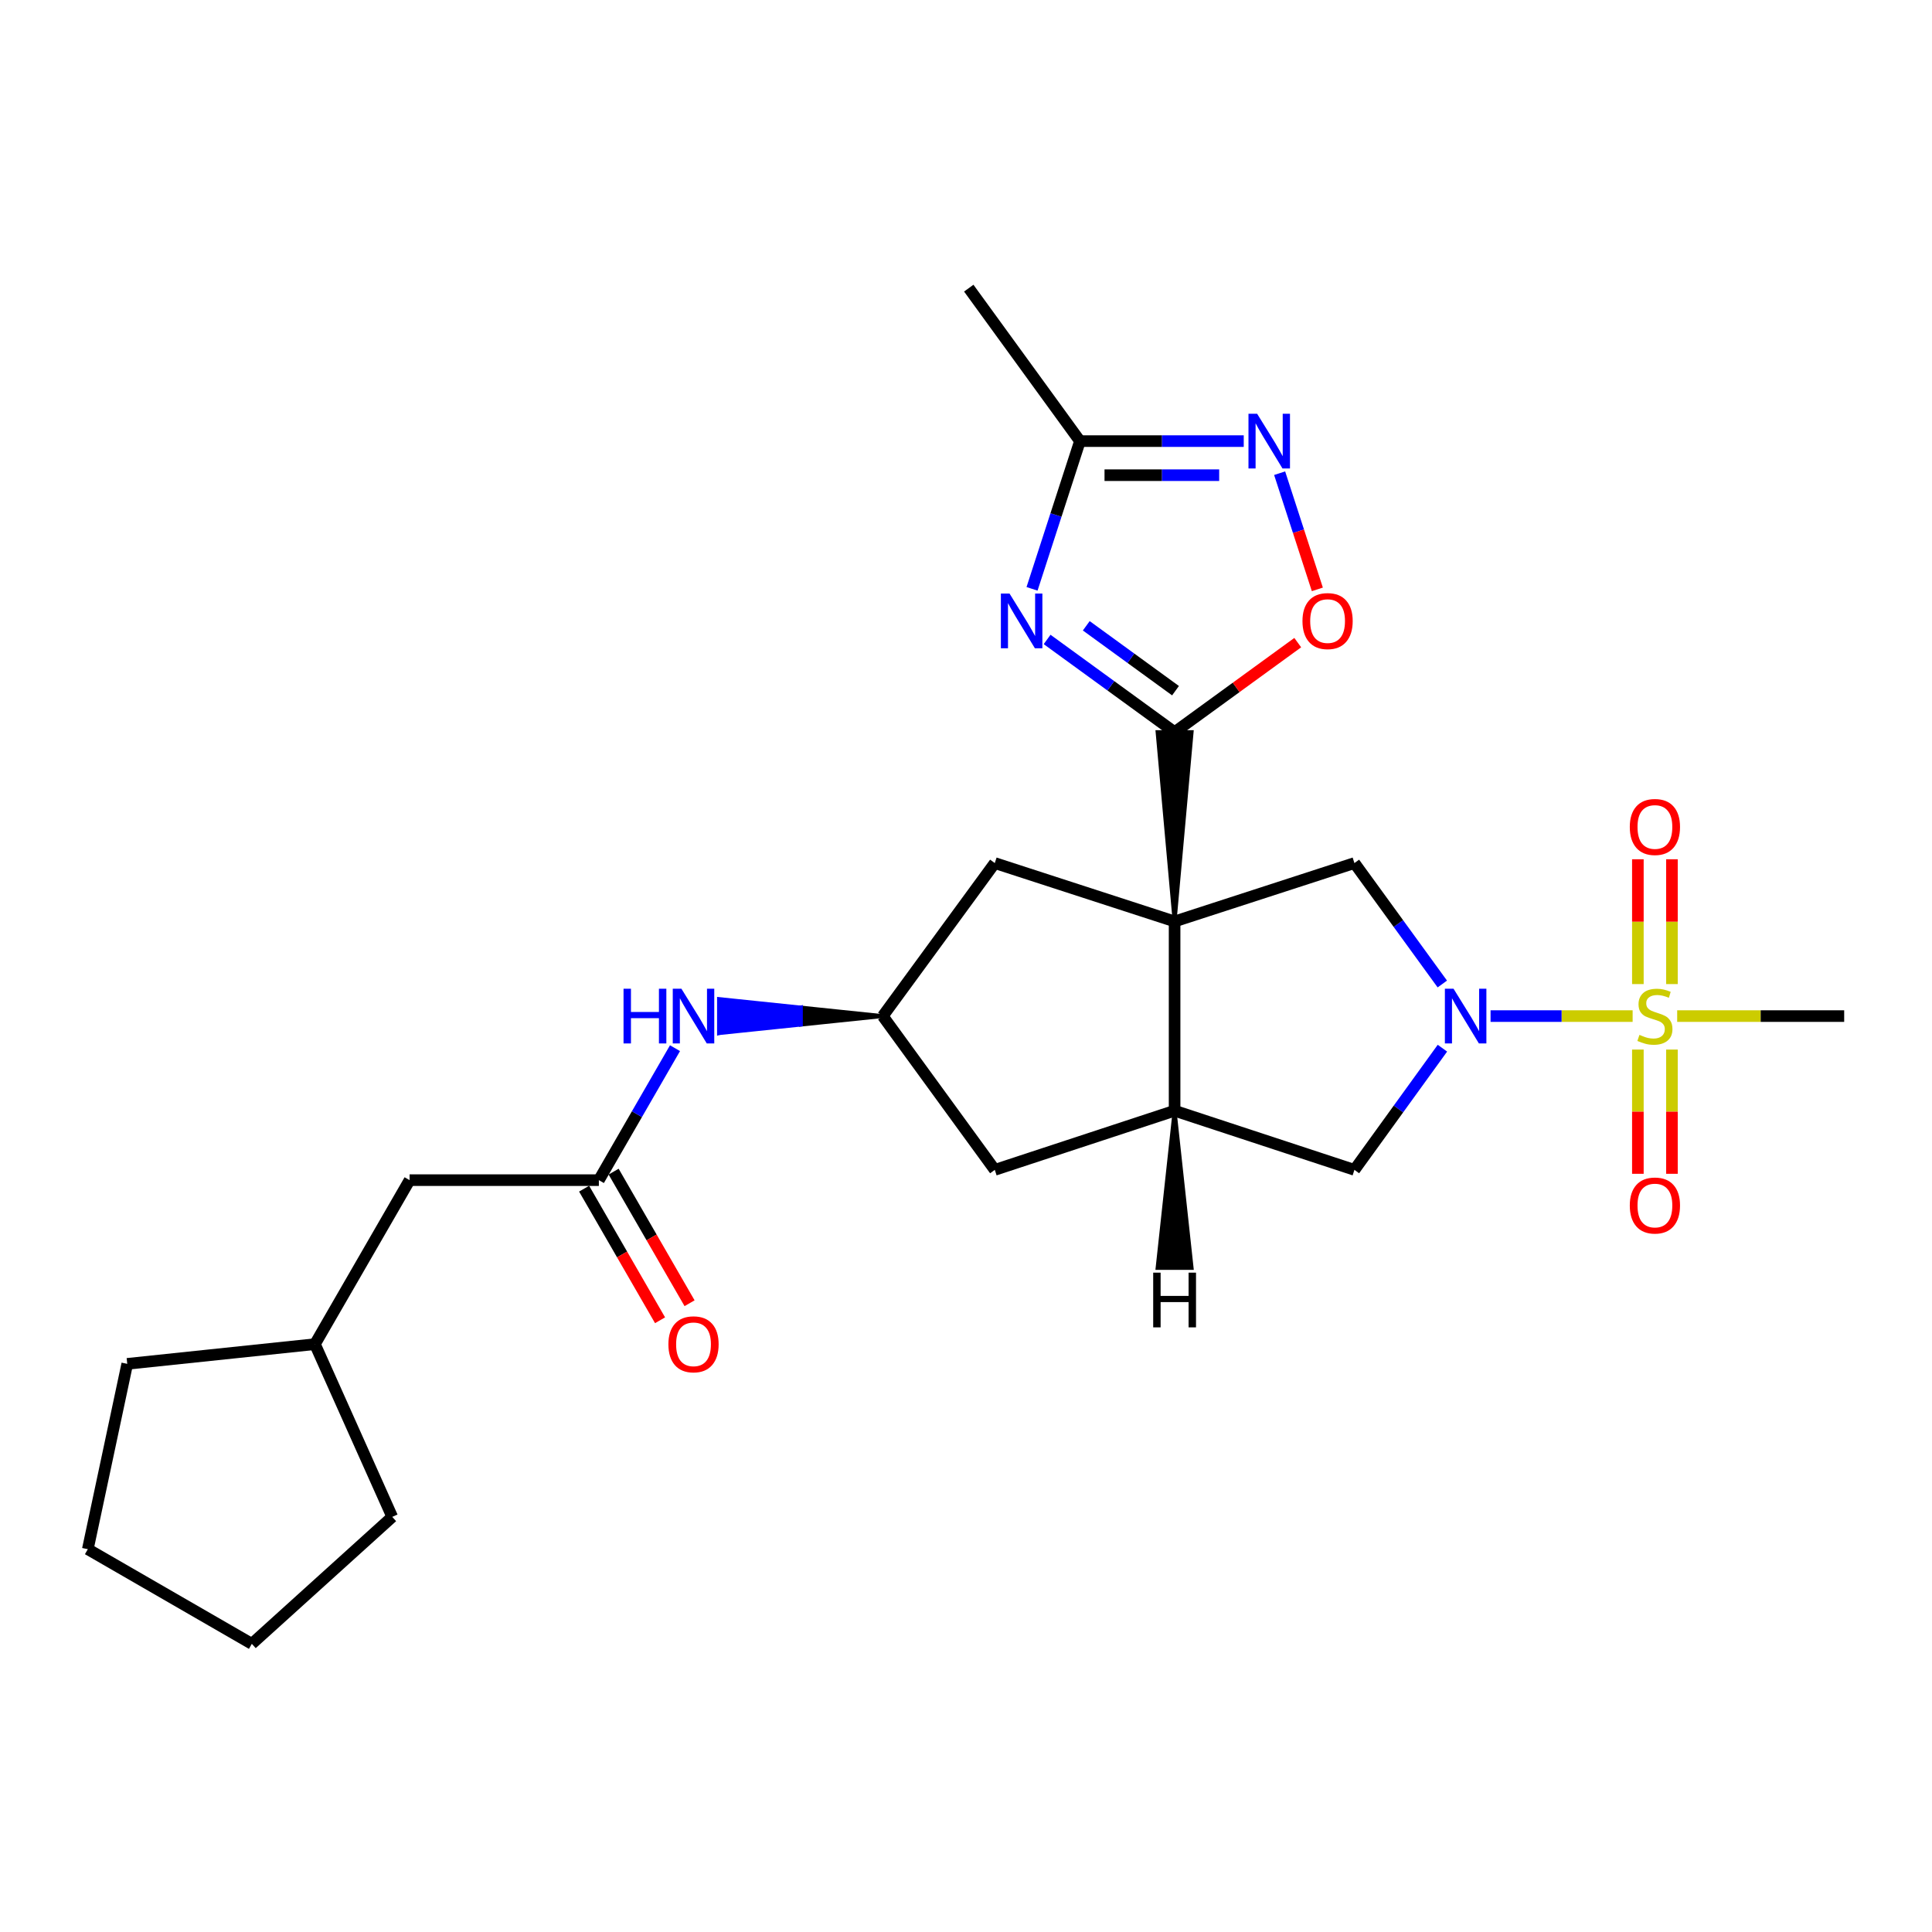 <?xml version='1.0' encoding='iso-8859-1'?>
<svg version='1.1' baseProfile='full'
              xmlns='http://www.w3.org/2000/svg'
                      xmlns:rdkit='http://www.rdkit.org/xml'
                      xmlns:xlink='http://www.w3.org/1999/xlink'
                  xml:space='preserve'
width='1000px' height='1000px' viewBox='0 0 1000 1000'>
<!-- END OF HEADER -->
<rect style='opacity:1.0;fill:#FFFFFF;stroke:none' width='1000' height='1000' x='0' y='0'> </rect>
<path class='bond-1' d='M 607.971,476.936 L 616.789,378.959 L 599.153,378.959 Z' style='fill:#000000;fill-rule:evenodd;fill-opacity:1;stroke:#000000;stroke-width:2px;stroke-linecap:butt;stroke-linejoin:miter;stroke-opacity:1;' />
<path class='bond-4' d='M 607.971,476.936 L 607.971,574.904' style='fill:none;fill-rule:evenodd;stroke:#000000;stroke-width:6px;stroke-linecap:butt;stroke-linejoin:miter;stroke-opacity:1' />
<path class='bond-5' d='M 607.971,476.936 L 701.049,446.72' style='fill:none;fill-rule:evenodd;stroke:#000000;stroke-width:6px;stroke-linecap:butt;stroke-linejoin:miter;stroke-opacity:1' />
<path class='bond-10' d='M 607.971,476.936 L 514.902,446.72' style='fill:none;fill-rule:evenodd;stroke:#000000;stroke-width:6px;stroke-linecap:butt;stroke-linejoin:miter;stroke-opacity:1' />
<path class='bond-0' d='M 845.049,525.925 L 808.28,525.925' style='fill:none;fill-rule:evenodd;stroke:#CCCC00;stroke-width:6px;stroke-linecap:butt;stroke-linejoin:miter;stroke-opacity:1' />
<path class='bond-0' d='M 808.28,525.925 L 771.512,525.925' style='fill:none;fill-rule:evenodd;stroke:#0000FF;stroke-width:6px;stroke-linecap:butt;stroke-linejoin:miter;stroke-opacity:1' />
<path class='bond-14' d='M 865.396,509.356 L 865.396,477.054' style='fill:none;fill-rule:evenodd;stroke:#CCCC00;stroke-width:6px;stroke-linecap:butt;stroke-linejoin:miter;stroke-opacity:1' />
<path class='bond-14' d='M 865.396,477.054 L 865.396,444.752' style='fill:none;fill-rule:evenodd;stroke:#FF0000;stroke-width:6px;stroke-linecap:butt;stroke-linejoin:miter;stroke-opacity:1' />
<path class='bond-14' d='M 847.76,509.356 L 847.76,477.054' style='fill:none;fill-rule:evenodd;stroke:#CCCC00;stroke-width:6px;stroke-linecap:butt;stroke-linejoin:miter;stroke-opacity:1' />
<path class='bond-14' d='M 847.76,477.054 L 847.76,444.752' style='fill:none;fill-rule:evenodd;stroke:#FF0000;stroke-width:6px;stroke-linecap:butt;stroke-linejoin:miter;stroke-opacity:1' />
<path class='bond-15' d='M 847.76,543.254 L 847.76,575.405' style='fill:none;fill-rule:evenodd;stroke:#CCCC00;stroke-width:6px;stroke-linecap:butt;stroke-linejoin:miter;stroke-opacity:1' />
<path class='bond-15' d='M 847.76,575.405 L 847.76,607.556' style='fill:none;fill-rule:evenodd;stroke:#FF0000;stroke-width:6px;stroke-linecap:butt;stroke-linejoin:miter;stroke-opacity:1' />
<path class='bond-15' d='M 865.396,543.254 L 865.396,575.405' style='fill:none;fill-rule:evenodd;stroke:#CCCC00;stroke-width:6px;stroke-linecap:butt;stroke-linejoin:miter;stroke-opacity:1' />
<path class='bond-15' d='M 865.396,575.405 L 865.396,607.556' style='fill:none;fill-rule:evenodd;stroke:#FF0000;stroke-width:6px;stroke-linecap:butt;stroke-linejoin:miter;stroke-opacity:1' />
<path class='bond-19' d='M 868.107,525.925 L 911.326,525.925' style='fill:none;fill-rule:evenodd;stroke:#CCCC00;stroke-width:6px;stroke-linecap:butt;stroke-linejoin:miter;stroke-opacity:1' />
<path class='bond-19' d='M 911.326,525.925 L 954.545,525.925' style='fill:none;fill-rule:evenodd;stroke:#000000;stroke-width:6px;stroke-linecap:butt;stroke-linejoin:miter;stroke-opacity:1' />
<path class='bond-3' d='M 607.971,378.959 L 574.977,354.968' style='fill:none;fill-rule:evenodd;stroke:#000000;stroke-width:6px;stroke-linecap:butt;stroke-linejoin:miter;stroke-opacity:1' />
<path class='bond-3' d='M 574.977,354.968 L 541.983,330.977' style='fill:none;fill-rule:evenodd;stroke:#0000FF;stroke-width:6px;stroke-linecap:butt;stroke-linejoin:miter;stroke-opacity:1' />
<path class='bond-3' d='M 608.444,357.498 L 585.349,340.704' style='fill:none;fill-rule:evenodd;stroke:#000000;stroke-width:6px;stroke-linecap:butt;stroke-linejoin:miter;stroke-opacity:1' />
<path class='bond-3' d='M 585.349,340.704 L 562.253,323.91' style='fill:none;fill-rule:evenodd;stroke:#0000FF;stroke-width:6px;stroke-linecap:butt;stroke-linejoin:miter;stroke-opacity:1' />
<path class='bond-7' d='M 607.971,378.959 L 639.84,355.789' style='fill:none;fill-rule:evenodd;stroke:#000000;stroke-width:6px;stroke-linecap:butt;stroke-linejoin:miter;stroke-opacity:1' />
<path class='bond-7' d='M 639.84,355.789 L 671.708,332.619' style='fill:none;fill-rule:evenodd;stroke:#FF0000;stroke-width:6px;stroke-linecap:butt;stroke-linejoin:miter;stroke-opacity:1' />
<path class='bond-2' d='M 746.541,509.317 L 723.795,478.018' style='fill:none;fill-rule:evenodd;stroke:#0000FF;stroke-width:6px;stroke-linecap:butt;stroke-linejoin:miter;stroke-opacity:1' />
<path class='bond-2' d='M 723.795,478.018 L 701.049,446.72' style='fill:none;fill-rule:evenodd;stroke:#000000;stroke-width:6px;stroke-linecap:butt;stroke-linejoin:miter;stroke-opacity:1' />
<path class='bond-27' d='M 746.595,542.54 L 723.822,574.031' style='fill:none;fill-rule:evenodd;stroke:#0000FF;stroke-width:6px;stroke-linecap:butt;stroke-linejoin:miter;stroke-opacity:1' />
<path class='bond-27' d='M 723.822,574.031 L 701.049,605.521' style='fill:none;fill-rule:evenodd;stroke:#000000;stroke-width:6px;stroke-linecap:butt;stroke-linejoin:miter;stroke-opacity:1' />
<path class='bond-8' d='M 534.182,304.782 L 546.582,266.55' style='fill:none;fill-rule:evenodd;stroke:#0000FF;stroke-width:6px;stroke-linecap:butt;stroke-linejoin:miter;stroke-opacity:1' />
<path class='bond-8' d='M 546.582,266.55 L 558.982,228.319' style='fill:none;fill-rule:evenodd;stroke:#000000;stroke-width:6px;stroke-linecap:butt;stroke-linejoin:miter;stroke-opacity:1' />
<path class='bond-9' d='M 607.971,574.904 L 701.049,605.521' style='fill:none;fill-rule:evenodd;stroke:#000000;stroke-width:6px;stroke-linecap:butt;stroke-linejoin:miter;stroke-opacity:1' />
<path class='bond-16' d='M 607.971,574.904 L 514.902,605.521' style='fill:none;fill-rule:evenodd;stroke:#000000;stroke-width:6px;stroke-linecap:butt;stroke-linejoin:miter;stroke-opacity:1' />
<path class='bond-30' d='M 607.971,574.904 L 599.154,656.271 L 616.79,656.271 Z' style='fill:#000000;fill-rule:evenodd;fill-opacity:1;stroke:#000000;stroke-width:2px;stroke-linecap:butt;stroke-linejoin:miter;stroke-opacity:1;' />
<path class='bond-6' d='M 662.339,244.925 L 672.098,274.992' style='fill:none;fill-rule:evenodd;stroke:#0000FF;stroke-width:6px;stroke-linecap:butt;stroke-linejoin:miter;stroke-opacity:1' />
<path class='bond-6' d='M 672.098,274.992 L 681.856,305.058' style='fill:none;fill-rule:evenodd;stroke:#FF0000;stroke-width:6px;stroke-linecap:butt;stroke-linejoin:miter;stroke-opacity:1' />
<path class='bond-28' d='M 643.76,228.319 L 601.371,228.319' style='fill:none;fill-rule:evenodd;stroke:#0000FF;stroke-width:6px;stroke-linecap:butt;stroke-linejoin:miter;stroke-opacity:1' />
<path class='bond-28' d='M 601.371,228.319 L 558.982,228.319' style='fill:none;fill-rule:evenodd;stroke:#000000;stroke-width:6px;stroke-linecap:butt;stroke-linejoin:miter;stroke-opacity:1' />
<path class='bond-28' d='M 631.044,245.955 L 601.371,245.955' style='fill:none;fill-rule:evenodd;stroke:#0000FF;stroke-width:6px;stroke-linecap:butt;stroke-linejoin:miter;stroke-opacity:1' />
<path class='bond-28' d='M 601.371,245.955 L 571.699,245.955' style='fill:none;fill-rule:evenodd;stroke:#000000;stroke-width:6px;stroke-linecap:butt;stroke-linejoin:miter;stroke-opacity:1' />
<path class='bond-21' d='M 558.982,228.319 L 501.43,149.144' style='fill:none;fill-rule:evenodd;stroke:#000000;stroke-width:6px;stroke-linecap:butt;stroke-linejoin:miter;stroke-opacity:1' />
<path class='bond-12' d='M 514.902,446.72 L 456.929,525.925' style='fill:none;fill-rule:evenodd;stroke:#000000;stroke-width:6px;stroke-linecap:butt;stroke-linejoin:miter;stroke-opacity:1' />
<path class='bond-11' d='M 309.973,610.842 L 329.676,576.689' style='fill:none;fill-rule:evenodd;stroke:#000000;stroke-width:6px;stroke-linecap:butt;stroke-linejoin:miter;stroke-opacity:1' />
<path class='bond-11' d='M 329.676,576.689 L 349.379,542.536' style='fill:none;fill-rule:evenodd;stroke:#0000FF;stroke-width:6px;stroke-linecap:butt;stroke-linejoin:miter;stroke-opacity:1' />
<path class='bond-17' d='M 302.336,615.249 L 321.991,649.308' style='fill:none;fill-rule:evenodd;stroke:#000000;stroke-width:6px;stroke-linecap:butt;stroke-linejoin:miter;stroke-opacity:1' />
<path class='bond-17' d='M 321.991,649.308 L 341.646,683.366' style='fill:none;fill-rule:evenodd;stroke:#FF0000;stroke-width:6px;stroke-linecap:butt;stroke-linejoin:miter;stroke-opacity:1' />
<path class='bond-17' d='M 317.611,606.434 L 337.266,640.493' style='fill:none;fill-rule:evenodd;stroke:#000000;stroke-width:6px;stroke-linecap:butt;stroke-linejoin:miter;stroke-opacity:1' />
<path class='bond-17' d='M 337.266,640.493 L 356.921,674.551' style='fill:none;fill-rule:evenodd;stroke:#FF0000;stroke-width:6px;stroke-linecap:butt;stroke-linejoin:miter;stroke-opacity:1' />
<path class='bond-18' d='M 309.973,610.842 L 212.006,610.842' style='fill:none;fill-rule:evenodd;stroke:#000000;stroke-width:6px;stroke-linecap:butt;stroke-linejoin:miter;stroke-opacity:1' />
<path class='bond-13' d='M 456.929,525.925 L 414.54,521.516 L 414.54,530.334 Z' style='fill:#000000;fill-rule:evenodd;fill-opacity:1;stroke:#000000;stroke-width:2px;stroke-linecap:butt;stroke-linejoin:miter;stroke-opacity:1;' />
<path class='bond-13' d='M 414.54,521.516 L 372.151,534.743 L 372.151,517.107 Z' style='fill:#0000FF;fill-rule:evenodd;fill-opacity:1;stroke:#0000FF;stroke-width:2px;stroke-linecap:butt;stroke-linejoin:miter;stroke-opacity:1;' />
<path class='bond-13' d='M 414.54,521.516 L 414.54,530.334 L 372.151,534.743 Z' style='fill:#0000FF;fill-rule:evenodd;fill-opacity:1;stroke:#0000FF;stroke-width:2px;stroke-linecap:butt;stroke-linejoin:miter;stroke-opacity:1;' />
<path class='bond-26' d='M 456.929,525.925 L 514.902,605.521' style='fill:none;fill-rule:evenodd;stroke:#000000;stroke-width:6px;stroke-linecap:butt;stroke-linejoin:miter;stroke-opacity:1' />
<path class='bond-20' d='M 212.006,610.842 L 163.008,695.729' style='fill:none;fill-rule:evenodd;stroke:#000000;stroke-width:6px;stroke-linecap:butt;stroke-linejoin:miter;stroke-opacity:1' />
<path class='bond-22' d='M 163.008,695.729 L 203.021,785.133' style='fill:none;fill-rule:evenodd;stroke:#000000;stroke-width:6px;stroke-linecap:butt;stroke-linejoin:miter;stroke-opacity:1' />
<path class='bond-23' d='M 163.008,695.729 L 65.863,705.928' style='fill:none;fill-rule:evenodd;stroke:#000000;stroke-width:6px;stroke-linecap:butt;stroke-linejoin:miter;stroke-opacity:1' />
<path class='bond-25' d='M 203.021,785.133 L 130.352,850.856' style='fill:none;fill-rule:evenodd;stroke:#000000;stroke-width:6px;stroke-linecap:butt;stroke-linejoin:miter;stroke-opacity:1' />
<path class='bond-24' d='M 65.863,705.928 L 45.455,801.858' style='fill:none;fill-rule:evenodd;stroke:#000000;stroke-width:6px;stroke-linecap:butt;stroke-linejoin:miter;stroke-opacity:1' />
<path class='bond-29' d='M 45.455,801.858 L 130.352,850.856' style='fill:none;fill-rule:evenodd;stroke:#000000;stroke-width:6px;stroke-linecap:butt;stroke-linejoin:miter;stroke-opacity:1' />
<path  class='atom-1' d='M 848.578 535.645
Q 848.898 535.765, 850.218 536.325
Q 851.538 536.885, 852.978 537.245
Q 854.458 537.565, 855.898 537.565
Q 858.578 537.565, 860.138 536.285
Q 861.698 534.965, 861.698 532.685
Q 861.698 531.125, 860.898 530.165
Q 860.138 529.205, 858.938 528.685
Q 857.738 528.165, 855.738 527.565
Q 853.218 526.805, 851.698 526.085
Q 850.218 525.365, 849.138 523.845
Q 848.098 522.325, 848.098 519.765
Q 848.098 516.205, 850.498 514.005
Q 852.938 511.805, 857.738 511.805
Q 861.018 511.805, 864.738 513.365
L 863.818 516.445
Q 860.418 515.045, 857.858 515.045
Q 855.098 515.045, 853.578 516.205
Q 852.058 517.325, 852.098 519.285
Q 852.098 520.805, 852.858 521.725
Q 853.658 522.645, 854.778 523.165
Q 855.938 523.685, 857.858 524.285
Q 860.418 525.085, 861.938 525.885
Q 863.458 526.685, 864.538 528.325
Q 865.658 529.925, 865.658 532.685
Q 865.658 536.605, 863.018 538.725
Q 860.418 540.805, 856.058 540.805
Q 853.538 540.805, 851.618 540.245
Q 849.738 539.725, 847.498 538.805
L 848.578 535.645
' fill='#CCCC00'/>
<path  class='atom-3' d='M 752.351 511.765
L 761.631 526.765
Q 762.551 528.245, 764.031 530.925
Q 765.511 533.605, 765.591 533.765
L 765.591 511.765
L 769.351 511.765
L 769.351 540.085
L 765.471 540.085
L 755.511 523.685
Q 754.351 521.765, 753.111 519.565
Q 751.911 517.365, 751.551 516.685
L 751.551 540.085
L 747.871 540.085
L 747.871 511.765
L 752.351 511.765
' fill='#0000FF'/>
<path  class='atom-4' d='M 522.535 307.228
L 531.815 322.228
Q 532.735 323.708, 534.215 326.388
Q 535.695 329.068, 535.775 329.228
L 535.775 307.228
L 539.535 307.228
L 539.535 335.548
L 535.655 335.548
L 525.695 319.148
Q 524.535 317.228, 523.295 315.028
Q 522.095 312.828, 521.735 312.148
L 521.735 335.548
L 518.055 335.548
L 518.055 307.228
L 522.535 307.228
' fill='#0000FF'/>
<path  class='atom-7' d='M 650.69 214.159
L 659.97 229.159
Q 660.89 230.639, 662.37 233.319
Q 663.85 235.999, 663.93 236.159
L 663.93 214.159
L 667.69 214.159
L 667.69 242.479
L 663.81 242.479
L 653.85 226.079
Q 652.69 224.159, 651.45 221.959
Q 650.25 219.759, 649.89 219.079
L 649.89 242.479
L 646.21 242.479
L 646.21 214.159
L 650.69 214.159
' fill='#0000FF'/>
<path  class='atom-8' d='M 674.156 321.468
Q 674.156 314.668, 677.516 310.868
Q 680.876 307.068, 687.156 307.068
Q 693.436 307.068, 696.796 310.868
Q 700.156 314.668, 700.156 321.468
Q 700.156 328.348, 696.756 332.268
Q 693.356 336.148, 687.156 336.148
Q 680.916 336.148, 677.516 332.268
Q 674.156 328.388, 674.156 321.468
M 687.156 332.948
Q 691.476 332.948, 693.796 330.068
Q 696.156 327.148, 696.156 321.468
Q 696.156 315.908, 693.796 313.108
Q 691.476 310.268, 687.156 310.268
Q 682.836 310.268, 680.476 313.068
Q 678.156 315.868, 678.156 321.468
Q 678.156 327.188, 680.476 330.068
Q 682.836 332.948, 687.156 332.948
' fill='#FF0000'/>
<path  class='atom-14' d='M 322.742 511.765
L 326.582 511.765
L 326.582 523.805
L 341.062 523.805
L 341.062 511.765
L 344.902 511.765
L 344.902 540.085
L 341.062 540.085
L 341.062 527.005
L 326.582 527.005
L 326.582 540.085
L 322.742 540.085
L 322.742 511.765
' fill='#0000FF'/>
<path  class='atom-14' d='M 352.702 511.765
L 361.982 526.765
Q 362.902 528.245, 364.382 530.925
Q 365.862 533.605, 365.942 533.765
L 365.942 511.765
L 369.702 511.765
L 369.702 540.085
L 365.822 540.085
L 355.862 523.685
Q 354.702 521.765, 353.462 519.565
Q 352.262 517.365, 351.902 516.685
L 351.902 540.085
L 348.222 540.085
L 348.222 511.765
L 352.702 511.765
' fill='#0000FF'/>
<path  class='atom-15' d='M 843.578 428.037
Q 843.578 421.237, 846.938 417.437
Q 850.298 413.637, 856.578 413.637
Q 862.858 413.637, 866.218 417.437
Q 869.578 421.237, 869.578 428.037
Q 869.578 434.917, 866.178 438.837
Q 862.778 442.717, 856.578 442.717
Q 850.338 442.717, 846.938 438.837
Q 843.578 434.957, 843.578 428.037
M 856.578 439.517
Q 860.898 439.517, 863.218 436.637
Q 865.578 433.717, 865.578 428.037
Q 865.578 422.477, 863.218 419.677
Q 860.898 416.837, 856.578 416.837
Q 852.258 416.837, 849.898 419.637
Q 847.578 422.437, 847.578 428.037
Q 847.578 433.757, 849.898 436.637
Q 852.258 439.517, 856.578 439.517
' fill='#FF0000'/>
<path  class='atom-16' d='M 843.578 623.972
Q 843.578 617.172, 846.938 613.372
Q 850.298 609.572, 856.578 609.572
Q 862.858 609.572, 866.218 613.372
Q 869.578 617.172, 869.578 623.972
Q 869.578 630.852, 866.178 634.772
Q 862.778 638.652, 856.578 638.652
Q 850.338 638.652, 846.938 634.772
Q 843.578 630.892, 843.578 623.972
M 856.578 635.452
Q 860.898 635.452, 863.218 632.572
Q 865.578 629.652, 865.578 623.972
Q 865.578 618.412, 863.218 615.612
Q 860.898 612.772, 856.578 612.772
Q 852.258 612.772, 849.898 615.572
Q 847.578 618.372, 847.578 623.972
Q 847.578 629.692, 849.898 632.572
Q 852.258 635.452, 856.578 635.452
' fill='#FF0000'/>
<path  class='atom-18' d='M 345.962 695.809
Q 345.962 689.009, 349.322 685.209
Q 352.682 681.409, 358.962 681.409
Q 365.242 681.409, 368.602 685.209
Q 371.962 689.009, 371.962 695.809
Q 371.962 702.689, 368.562 706.609
Q 365.162 710.489, 358.962 710.489
Q 352.722 710.489, 349.322 706.609
Q 345.962 702.729, 345.962 695.809
M 358.962 707.289
Q 363.282 707.289, 365.602 704.409
Q 367.962 701.489, 367.962 695.809
Q 367.962 690.249, 365.602 687.449
Q 363.282 684.609, 358.962 684.609
Q 354.642 684.609, 352.282 687.409
Q 349.962 690.209, 349.962 695.809
Q 349.962 701.529, 352.282 704.409
Q 354.642 707.289, 358.962 707.289
' fill='#FF0000'/>
<path  class='atom-27' d='M 596.892 658.721
L 600.732 658.721
L 600.732 670.761
L 615.212 670.761
L 615.212 658.721
L 619.052 658.721
L 619.052 687.041
L 615.212 687.041
L 615.212 673.961
L 600.732 673.961
L 600.732 687.041
L 596.892 687.041
L 596.892 658.721
' fill='#000000'/>
</svg>
